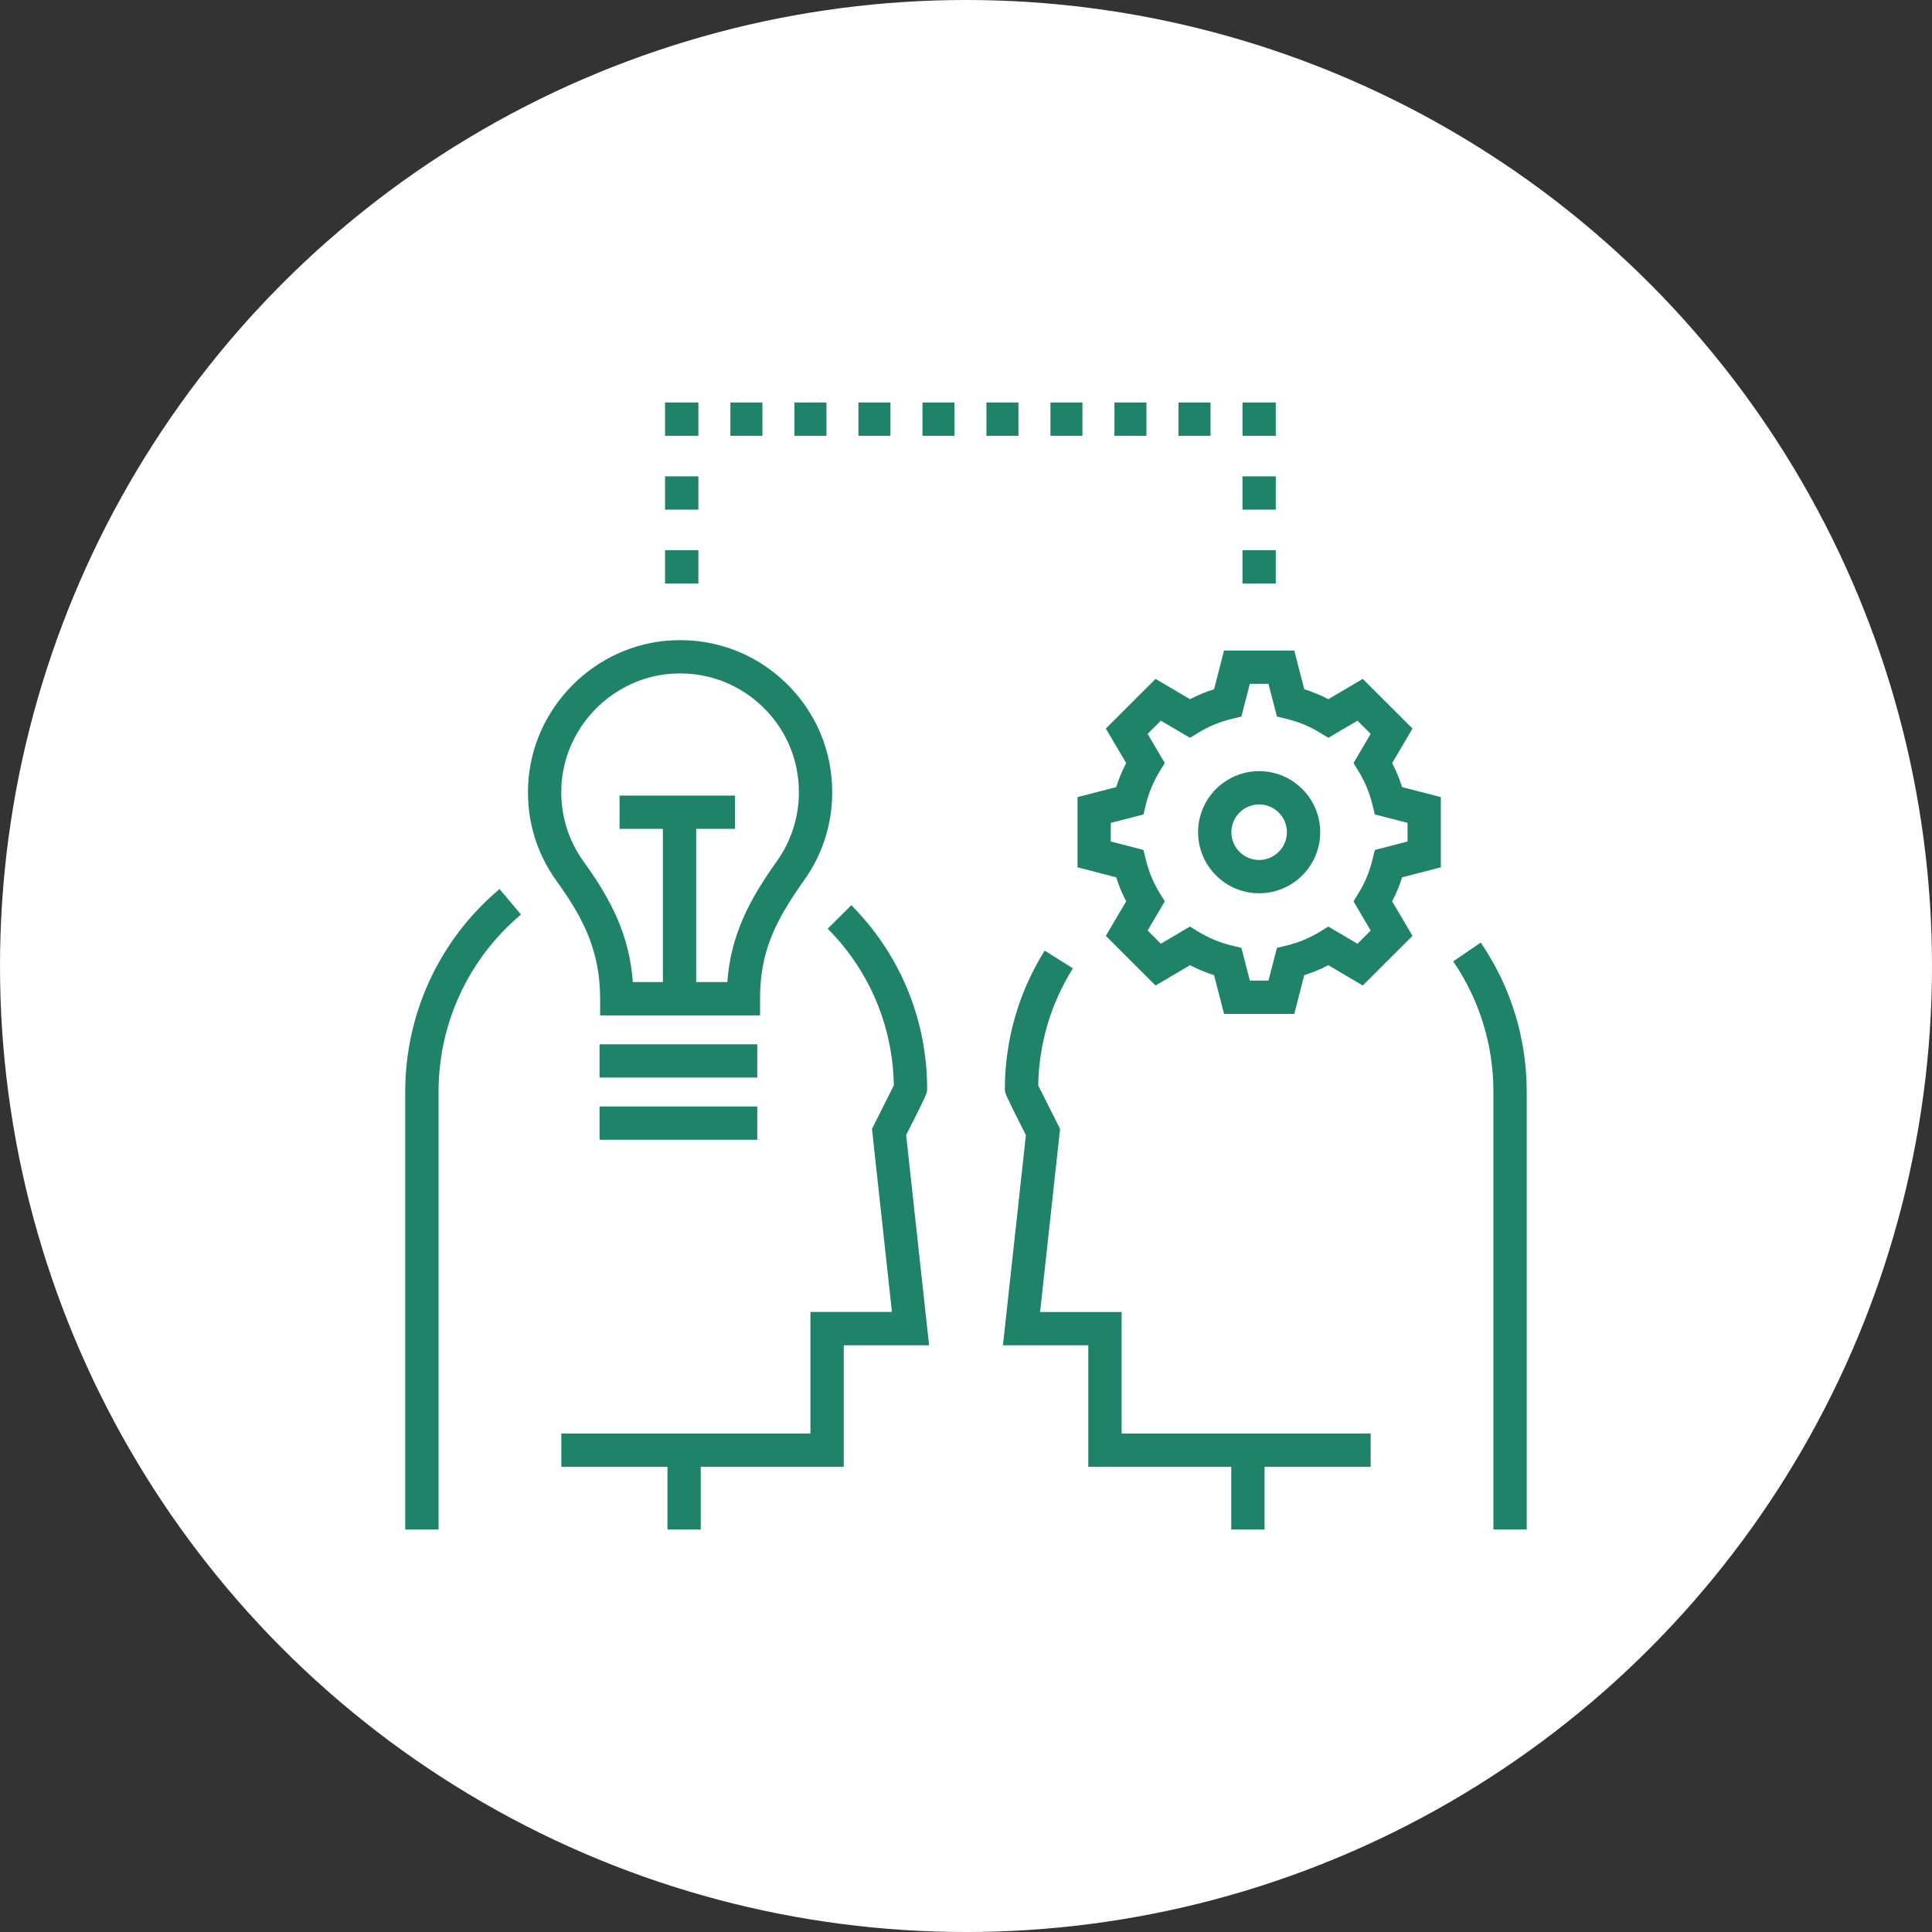 <svg width="48" height="48" viewBox="0 0 48 48" fill="none" xmlns="http://www.w3.org/2000/svg">
<rect x="0" y="0" width="48" height="48" fill="#333333" stroke="none"/>
<circle cx="24" cy="24" r="24" fill="white"/>
<g clip-path="url(#clip0_1316_152)">
<path d="M22.513 28.201C23.035 27.167 23.035 27.163 23.035 27.059C23.035 25.335 22.366 23.713 21.151 22.49L20.564 23.073C21.602 24.118 22.183 25.497 22.207 26.966C22.115 27.152 21.875 27.629 21.719 27.938L21.664 28.047L22.16 32.595H20.135V35.615H17.026H16.583H13.947V36.443H16.583V38H17.41V36.443H20.963V33.423H23.083L22.513 28.201Z" fill="#1F8369"/>
<path d="M12.411 22.088C10.922 23.34 10.068 25.175 10.068 27.123V38H10.896V27.123C10.896 25.42 11.642 23.816 12.944 22.721L12.411 22.088Z" fill="#1F8369"/>
<path d="M19.506 16.949C18.753 16.23 17.762 15.86 16.718 15.908C14.778 15.997 13.198 17.588 13.12 19.529C13.086 20.384 13.331 21.2 13.829 21.891C14.497 22.816 14.91 23.628 14.91 24.814V25.228H18.883V24.814C18.883 23.634 19.268 22.869 19.978 21.87C20.435 21.229 20.676 20.473 20.676 19.683C20.676 18.64 20.261 17.669 19.506 16.949ZM19.304 21.391C18.612 22.363 18.156 23.229 18.07 24.4H17.297V20.593H18.262V19.766H15.393V20.593H16.469V24.4H15.723C15.635 23.212 15.168 22.332 14.501 21.407C14.112 20.868 13.921 20.23 13.947 19.561C14.008 18.046 15.242 16.804 16.756 16.734C17.573 16.697 18.346 16.986 18.935 17.548C19.524 18.11 19.848 18.869 19.848 19.683C19.848 20.299 19.66 20.89 19.304 21.391Z" fill="#1F8369"/>
<path d="M18.814 25.945H14.896V26.772H18.814V25.945Z" fill="#1F8369"/>
<path d="M18.814 27.49H14.896V28.317H18.814V27.49Z" fill="#1F8369"/>
<path d="M17.351 13.669H16.523V14.496H17.351V13.669Z" fill="#1F8369"/>
<path d="M17.351 11.835H16.523V12.662H17.351V11.835Z" fill="#1F8369"/>
<path d="M17.351 10H16.523V10.828H17.351V10Z" fill="#1F8369"/>
<path d="M30.075 10H29.279V10.828H30.075V10Z" fill="#1F8369"/>
<path d="M28.483 10H27.688V10.828H28.483V10Z" fill="#1F8369"/>
<path d="M26.893 10H26.098V10.828H26.893V10Z" fill="#1F8369"/>
<path d="M25.303 10H24.508V10.828H25.303V10Z" fill="#1F8369"/>
<path d="M23.713 10H22.918V10.828H23.713V10Z" fill="#1F8369"/>
<path d="M22.123 10H21.328V10.828H22.123V10Z" fill="#1F8369"/>
<path d="M20.533 10H19.738V10.828H20.533V10Z" fill="#1F8369"/>
<path d="M18.942 10H18.146V10.828H18.942V10Z" fill="#1F8369"/>
<path d="M31.697 10H30.869V10.828H31.697V10Z" fill="#1F8369"/>
<path d="M31.697 13.669H30.869V14.496H31.697V13.669Z" fill="#1F8369"/>
<path d="M31.697 11.835H30.869V12.662H31.697V11.835Z" fill="#1F8369"/>
<path d="M36.789 23.418L36.105 23.884C36.758 24.842 37.103 25.962 37.103 27.123V38H37.931V27.123C37.931 25.795 37.536 24.514 36.789 23.418Z" fill="#1F8369"/>
<path d="M31.418 35.615H30.975H27.866V32.596H25.841L26.337 28.048L26.282 27.938C26.126 27.629 25.886 27.152 25.794 26.966C25.811 25.935 26.108 24.931 26.656 24.058L25.955 23.618C25.308 24.649 24.966 25.839 24.966 27.059C24.966 27.164 24.966 27.167 25.488 28.202L24.918 33.423H27.038V36.443H30.59V38H31.418V36.443H34.054V35.615H31.418Z" fill="#1F8369"/>
<path d="M31.283 19.159C30.446 19.159 29.766 19.839 29.766 20.676C29.766 21.513 30.446 22.193 31.283 22.193C32.12 22.193 32.8 21.513 32.8 20.676C32.8 19.839 32.12 19.159 31.283 19.159ZM31.283 21.366C30.903 21.366 30.593 21.056 30.593 20.676C30.593 20.296 30.903 19.986 31.283 19.986C31.663 19.986 31.973 20.296 31.973 20.676C31.973 21.056 31.663 21.366 31.283 21.366Z" fill="#1F8369"/>
<path d="M35.797 21.548V19.804L34.835 19.555C34.77 19.349 34.688 19.149 34.588 18.958L35.093 18.101L33.858 16.867L33.002 17.371C32.81 17.272 32.611 17.189 32.404 17.124L32.156 16.162H30.411L30.163 17.124C29.956 17.189 29.757 17.272 29.566 17.371L28.709 16.867L27.474 18.101L27.979 18.958C27.879 19.149 27.797 19.349 27.732 19.555L26.77 19.804V21.548L27.732 21.797C27.797 22.003 27.879 22.203 27.979 22.394L27.474 23.251L28.709 24.485L29.565 23.98C29.757 24.08 29.956 24.162 30.163 24.227L30.411 25.19H32.156L32.404 24.227C32.611 24.163 32.81 24.08 33.002 23.98L33.858 24.485L35.093 23.251L34.588 22.394C34.688 22.203 34.77 22.003 34.835 21.797L35.797 21.548ZM34.157 21.117L34.098 21.359C34.028 21.651 33.913 21.928 33.757 22.183L33.628 22.395L34.054 23.118L33.726 23.447L33.002 23.021L32.79 23.15C32.536 23.305 32.258 23.42 31.966 23.491L31.725 23.549L31.515 24.362H31.052L30.842 23.549L30.6 23.491C30.308 23.42 30.031 23.305 29.776 23.15L29.564 23.02L28.841 23.447L28.512 23.118L28.939 22.395L28.809 22.183C28.654 21.928 28.539 21.651 28.468 21.359L28.41 21.117L27.597 20.907V20.444L28.41 20.234L28.468 19.993C28.539 19.701 28.654 19.423 28.809 19.169L28.939 18.957L28.512 18.233L28.841 17.905L29.565 18.331L29.776 18.202C30.031 18.046 30.308 17.932 30.6 17.861L30.842 17.803L31.052 16.989H31.515L31.725 17.803L31.966 17.861C32.258 17.931 32.536 18.046 32.79 18.202L33.002 18.331L33.726 17.905L34.054 18.233L33.628 18.957L33.757 19.169C33.913 19.424 34.028 19.701 34.098 19.993L34.157 20.234L34.97 20.444V20.907H34.97L34.157 21.117Z" fill="#1F8369"/>
</g>
<defs>
<clipPath id="clip0_1316_152">
<rect width="28" height="28" fill="white" transform="translate(10 10)"/>
</clipPath>
</defs>
</svg>
